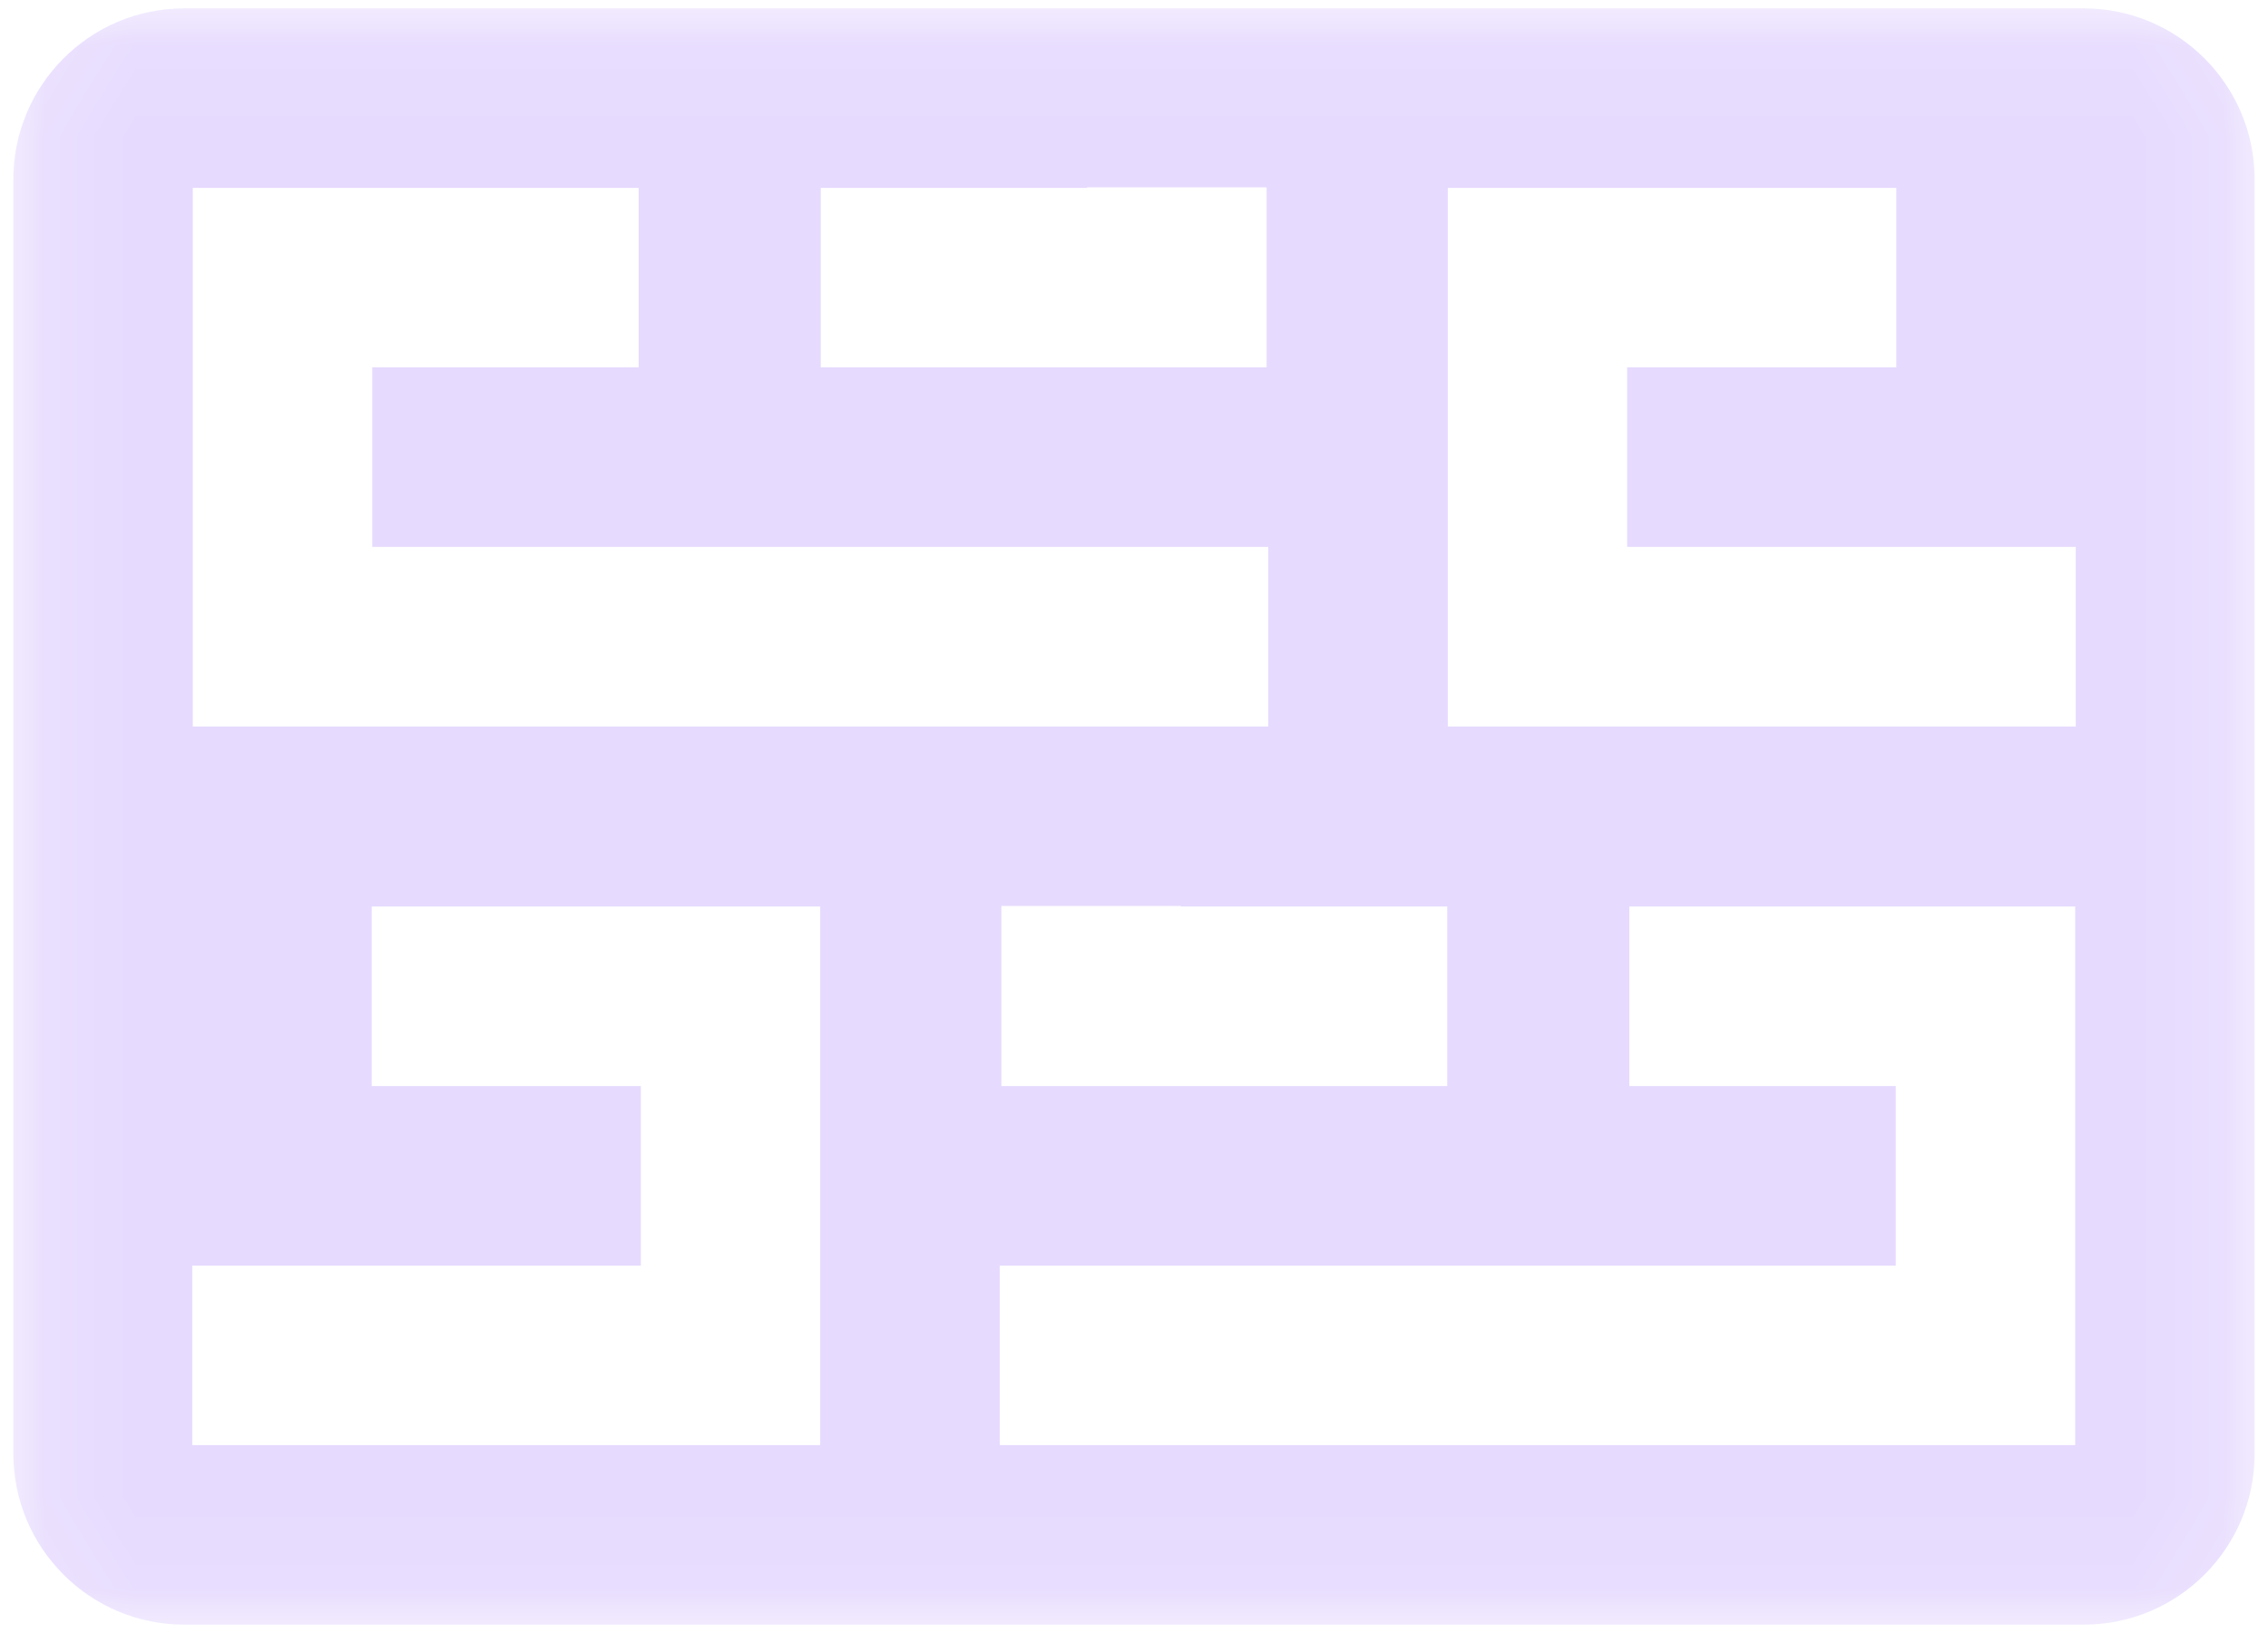 <svg width="25" height="18" viewBox="0 0 25 18" fill="none" xmlns="http://www.w3.org/2000/svg">
<mask id="mask0_101_27836" style="mask-type:luminance" maskUnits="userSpaceOnUse" x="0" y="0" width="25" height="18">
<path d="M24.853 0.092H0.147V17.908H24.853V0.092Z" fill="white"/>
</mask>
<g mask="url(#mask0_101_27836)">
<path d="M2.032 0.092C0.991 0.092 0.147 0.937 0.147 1.979V16.021C0.147 17.064 0.991 17.908 2.032 17.908H22.968C24.009 17.908 24.853 17.064 24.853 16.021V1.979C24.853 0.937 24.009 0.092 22.968 0.092H2.032ZM9.041 15.929H2.119V13.95H7.064V11.971H4.097V9.992H9.041V15.929ZM22.875 15.929H11.02V13.95H20.897V11.971H17.96V9.992H22.875V15.929ZM15.953 9.992V11.971H11.038V9.986H13.017V9.992H15.953ZM15.959 2.071H20.903V4.049H17.936V6.028H22.881V8.008H15.959V2.071ZM9.047 2.071H11.983V2.065H13.962V4.049H9.047V2.071ZM2.125 2.071H7.04V4.049H4.103V6.028H13.98V8.008H2.125V2.071Z" fill="#E6DAFE"/>
</g>
</svg>
